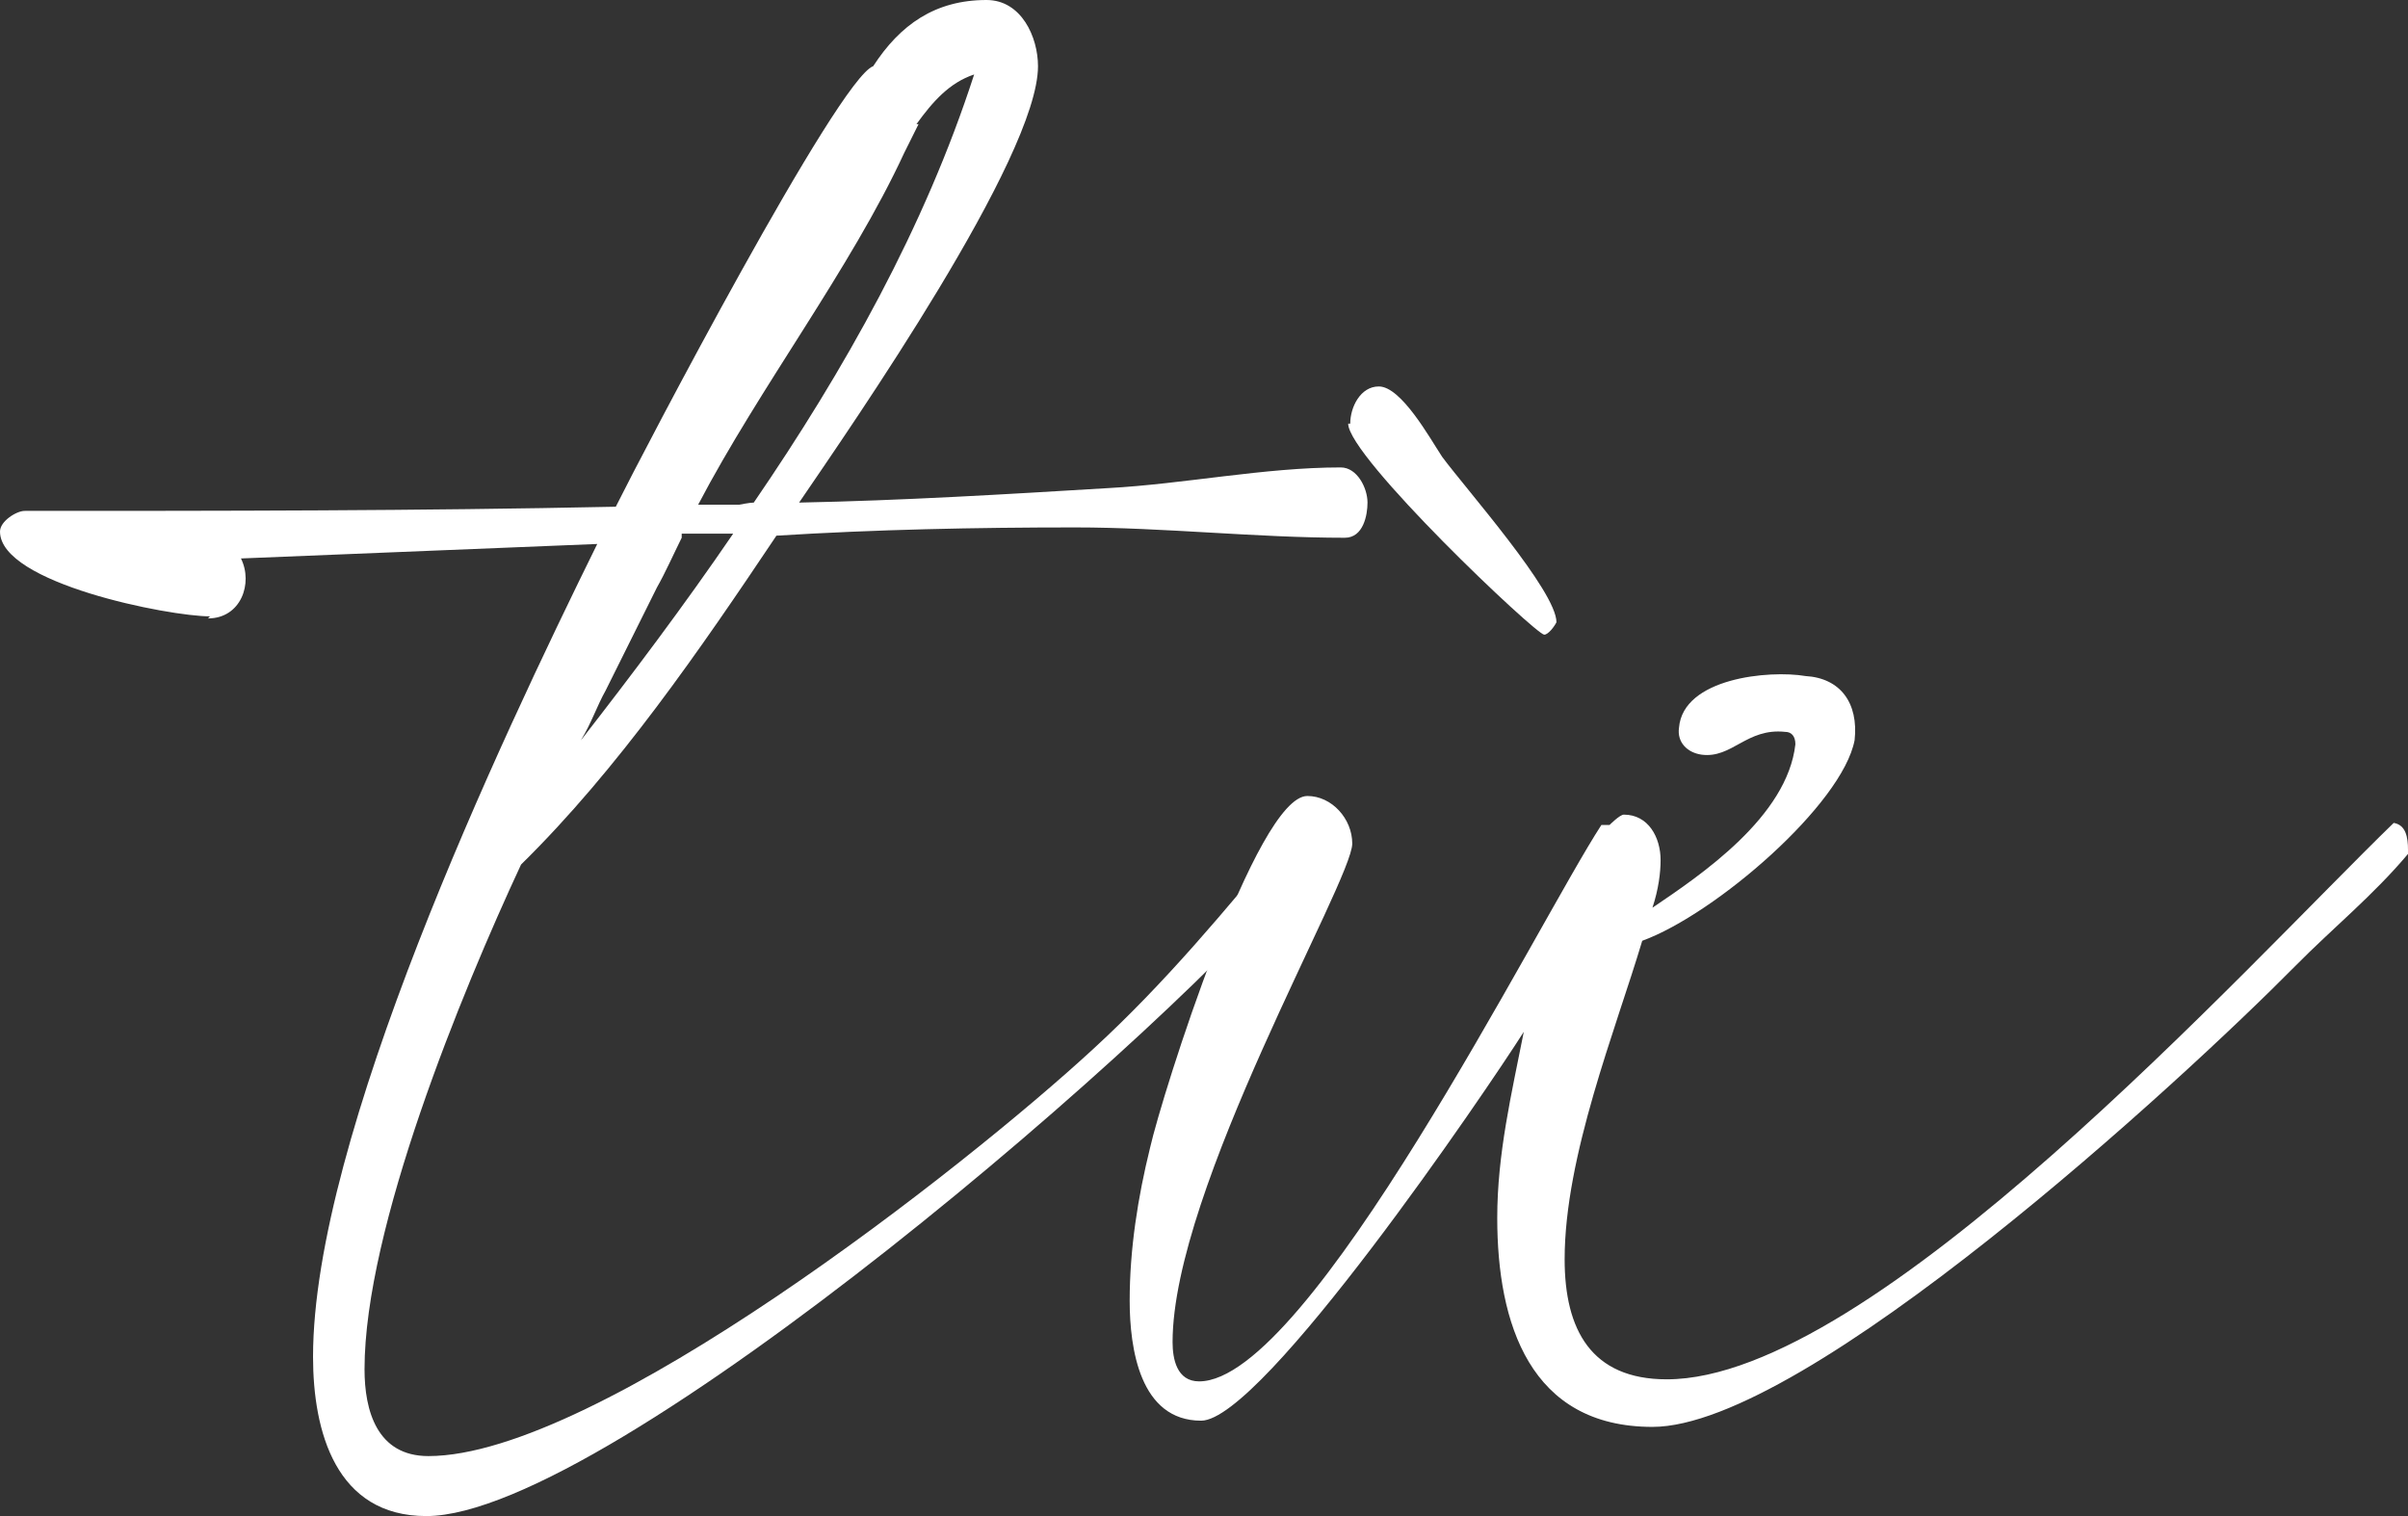 <svg xmlns="http://www.w3.org/2000/svg" width="81" height="51" viewBox="0 0 81 51" fill="none"><rect x="0" y="0" width="81" height="51" fill="#333333" stroke="none"/><path d="M7.066 20.734C5.681 20.734 0 19.621 0 17.881C0 17.533 0.554 17.186 0.831 17.186C7.482 17.186 14.063 17.186 20.714 17.046C21.614 15.237 28.196 2.644 29.373 2.226C30.274 0.835 31.452 0 33.184 0C34.361 0 34.916 1.252 34.916 2.226C34.916 5.288 28.681 14.263 26.88 16.907C30.343 16.838 33.807 16.629 37.271 16.42C39.834 16.281 42.536 15.724 45.099 15.724C45.654 15.724 46 16.42 46 16.907C46 17.325 45.861 18.09 45.238 18.09C42.259 18.09 39.142 17.742 36.163 17.742C32.837 17.742 29.443 17.812 26.117 18.02C23.554 21.847 20.783 25.883 17.527 29.083C15.518 33.397 12.262 41.329 12.262 46.06C12.262 47.452 12.678 48.982 14.41 48.982C20.09 48.982 32.491 39.242 36.786 35.276C39.211 33.049 41.22 30.614 43.298 28.109L43.437 27.97C43.437 27.97 43.922 28.109 43.922 28.457C43.922 28.596 43.922 28.875 43.852 29.153C39.834 34.301 20.506 51 14.34 51C11.292 51 10.53 48.147 10.53 45.643C10.53 38.267 16.765 25.048 20.09 18.299L8.105 18.786C8.521 19.621 8.105 20.803 6.997 20.803L7.066 20.734ZM22.931 18.09C22.654 18.647 22.377 19.273 22.099 19.76L20.367 23.239C20.09 23.726 19.883 24.352 19.536 24.909C21.268 22.682 23 20.386 24.663 17.951H22.931V18.09ZM30.898 4.175C30.898 4.175 30.551 4.87 30.413 5.149C28.611 9.045 25.563 13.011 23.485 16.977H24.87C24.87 16.977 25.217 16.907 25.355 16.907C28.404 12.454 31.105 7.653 32.768 2.505C31.937 2.783 31.383 3.409 30.828 4.175H30.898Z" fill="white"></path><path d="M38.687 38.606C39.099 36.797 42.259 26.777 43.976 26.777C44.8 26.777 45.487 27.543 45.487 28.378C45.487 29.63 39.443 39.998 39.443 45.147C39.443 45.704 39.58 46.469 40.336 46.469C44.045 46.469 51.738 31.022 53.867 27.752H54.142C54.142 27.752 54.486 27.404 54.623 27.404C55.447 27.404 55.859 28.169 55.859 28.934C55.859 29.352 55.791 29.909 55.585 30.535C57.233 29.422 60.118 27.473 60.393 25.038C60.393 24.759 60.256 24.62 60.05 24.62C58.744 24.481 58.264 25.525 57.233 25.386C56.752 25.316 56.409 24.968 56.478 24.481C56.615 22.811 59.5 22.533 60.736 22.742C61.904 22.811 62.522 23.646 62.385 24.899C61.973 27.056 57.714 30.744 55.241 31.648C54.348 34.64 52.631 38.885 52.631 42.364C52.631 44.73 53.524 46.4 56.066 46.4C63.003 46.4 75.505 32.553 80.519 27.682C80.931 27.752 81 28.169 81 28.587V28.726C79.832 30.117 78.459 31.231 77.222 32.483C73.375 36.38 60.736 48 55.585 48C51.463 48 50.364 44.521 50.364 40.972C50.364 38.815 50.845 36.797 51.257 34.71C50.021 36.658 42.465 47.791 40.404 47.791C38.343 47.791 38 45.356 38 43.755C38 42.016 38.275 40.276 38.687 38.606ZM45.419 14.252C45.419 13.696 45.762 13 46.38 13C47.136 13 48.097 14.74 48.51 15.366C49.334 16.479 52.356 19.889 52.356 20.932C52.288 21.072 52.081 21.35 51.944 21.35C51.669 21.35 45.35 15.366 45.35 14.252H45.419Z" fill="white"></path></svg>